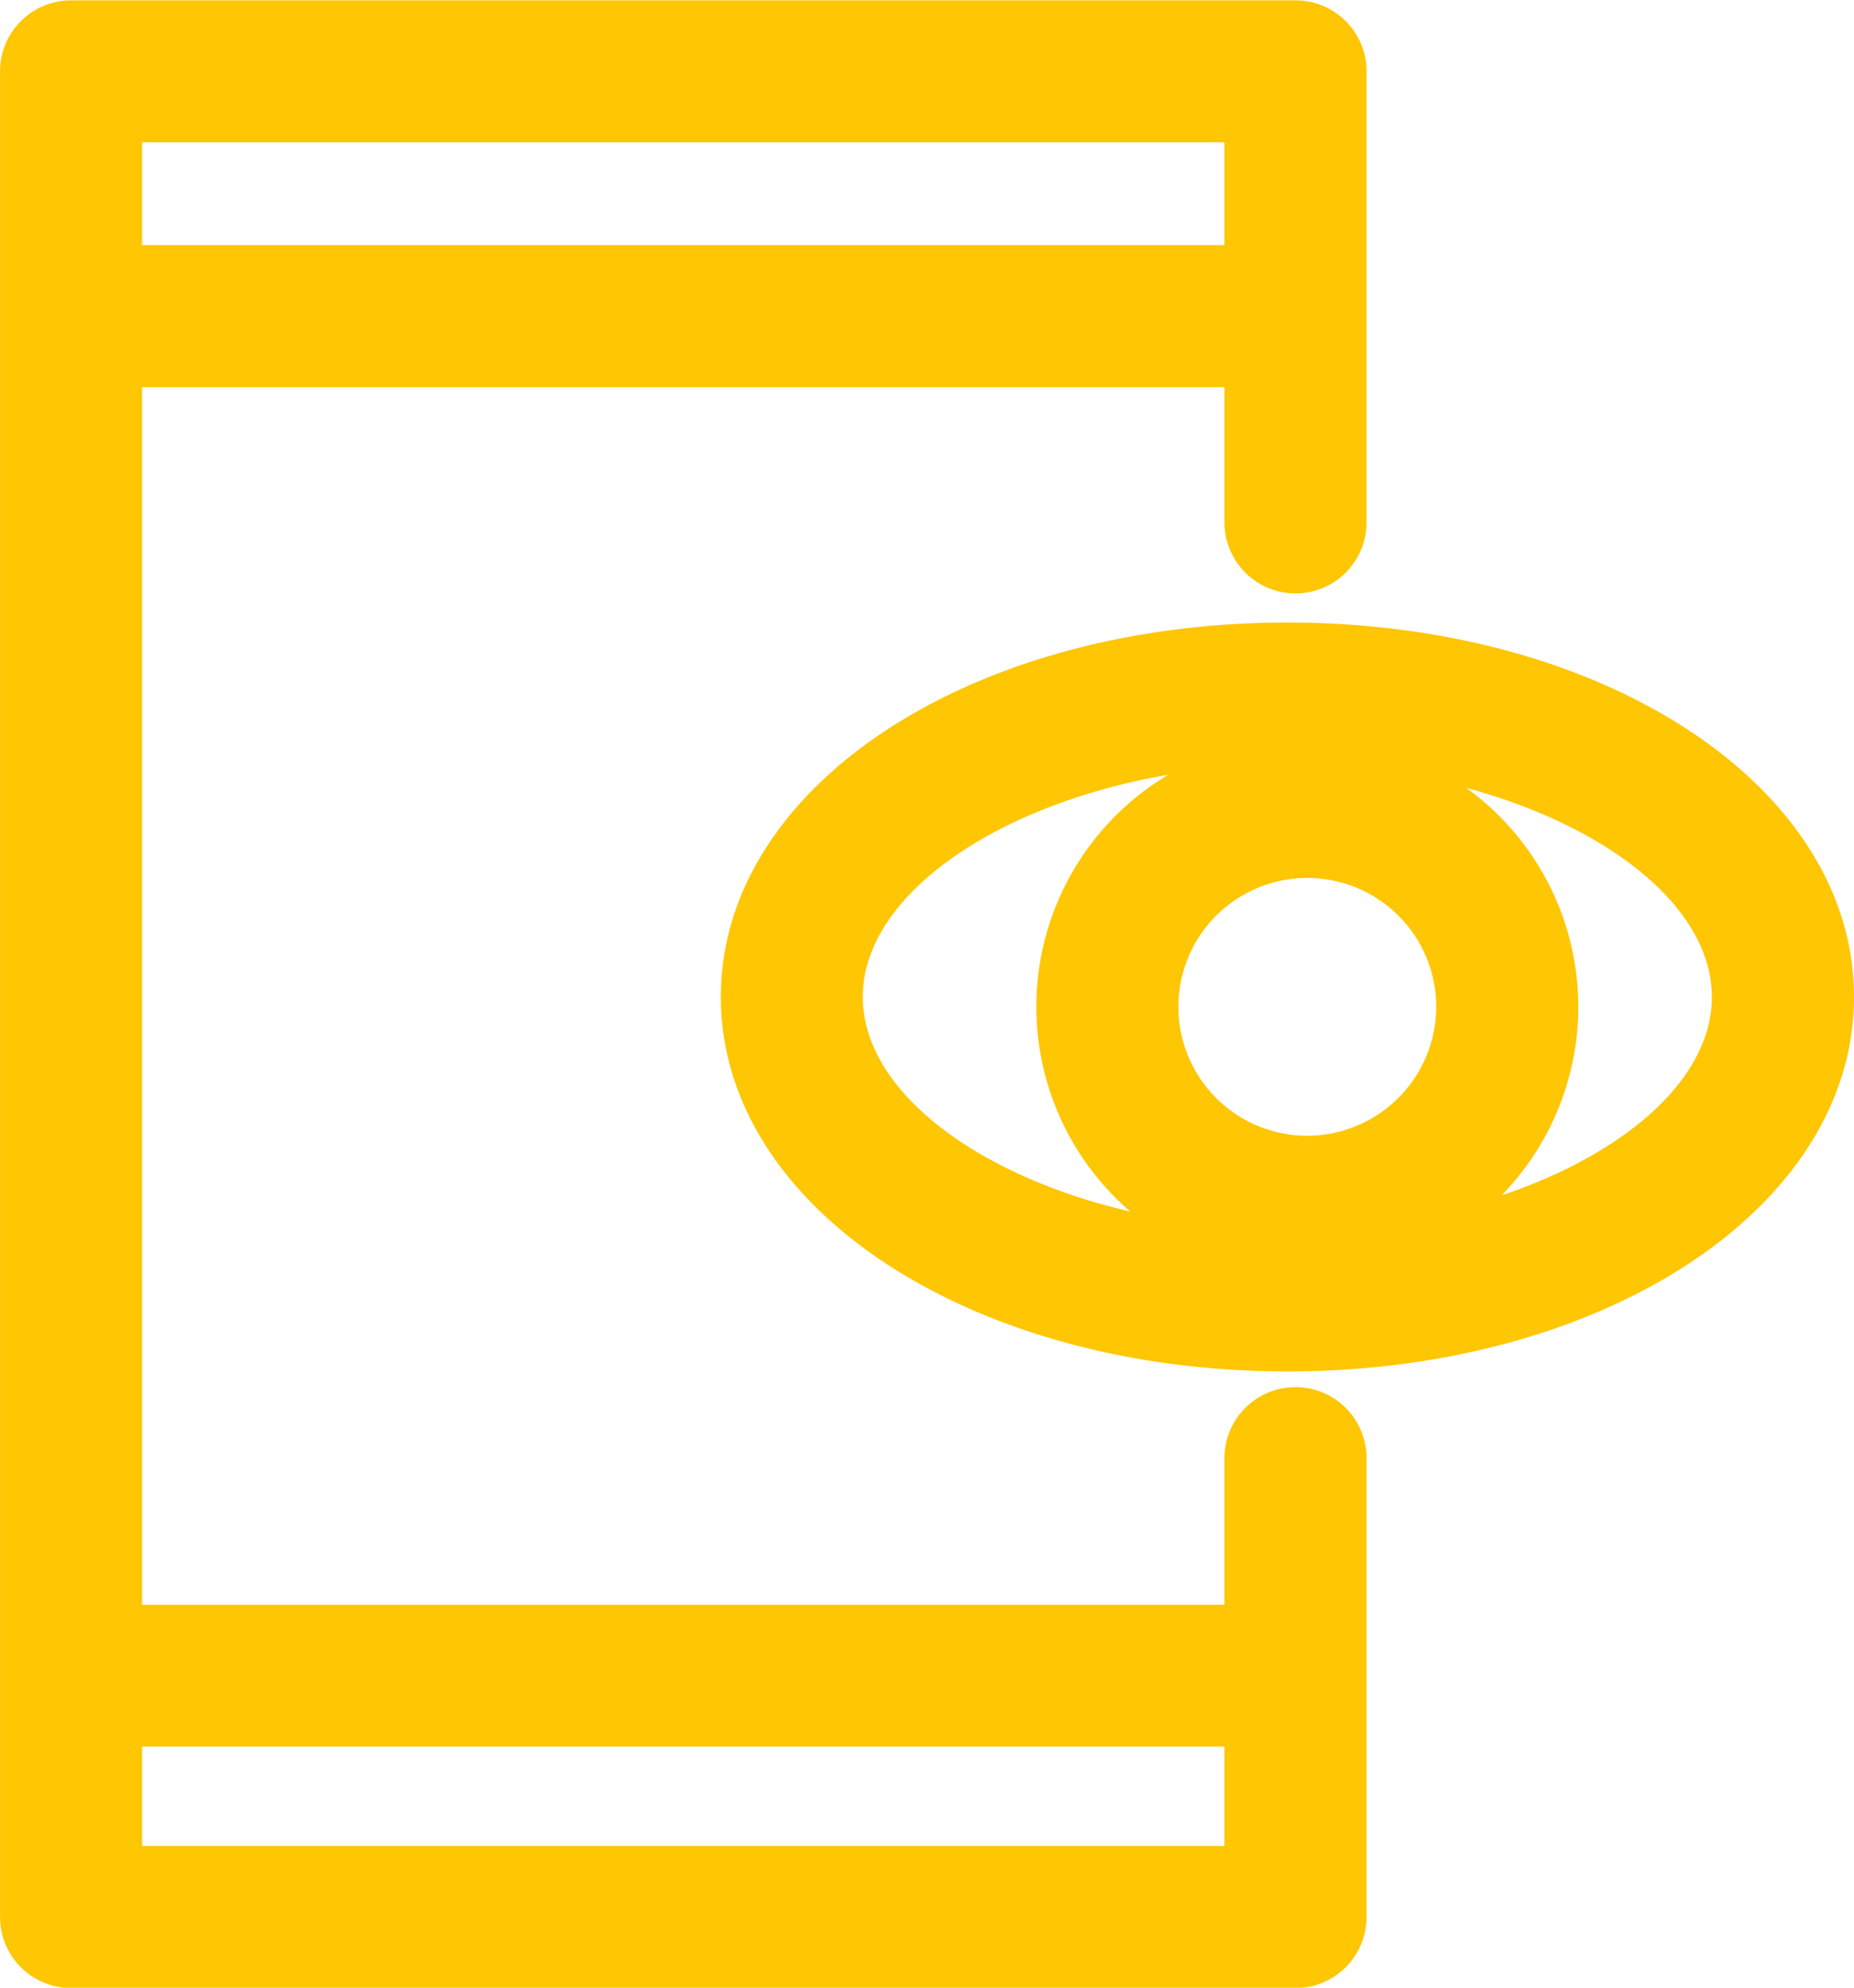 <svg id="Group_538" data-name="Group 538" xmlns="http://www.w3.org/2000/svg" width="37.304" height="40" viewBox="0 0 37.304 40">
  <path id="Path_1826" data-name="Path 1826" d="M1270.356,1254.9a1.429,1.429,0,0,0-1.429,1.429v2.95h-21.778v-24.5h21.778v2.72a1.429,1.429,0,0,0,2.859,0v-9.076a1.429,1.429,0,0,0-1.429-1.429h-24.637a1.429,1.429,0,0,0-1.429,1.429v37.141a1.429,1.429,0,0,0,1.429,1.429h24.637a1.429,1.429,0,0,0,1.429-1.429v-9.233A1.429,1.429,0,0,0,1270.356,1254.9Zm-1.429-25.05v2.069h-21.778v-2.069Zm-21.778,34.283v-2h21.778v2Z" transform="translate(-1244.29 -1226.987)" fill="#ffc603"/>
  <path id="Path_1827" data-name="Path 1827" d="M1291.206,1257.663c-6.393,0-11.4,3.31-11.4,7.535s5.008,7.535,11.4,7.535,11.4-3.31,11.4-7.535S1297.6,1257.663,1291.206,1257.663Zm.4,10.328a2.594,2.594,0,1,1,2.594-2.594A2.6,2.6,0,0,1,1291.608,1267.991Zm-8.944-2.793c0-2.041,2.678-3.875,6.147-4.472a5.435,5.435,0,0,0-.764,8.79C1284.956,1268.8,1282.663,1267.086,1282.663,1265.2Zm12.852,3.993a5.433,5.433,0,0,0-.71-8.2c2.865.773,4.942,2.411,4.942,4.208C1299.747,1266.843,1298.007,1268.354,1295.515,1269.191Z" transform="translate(-1265.302 -1245.136)" fill="#ffc603"/>
</svg>
